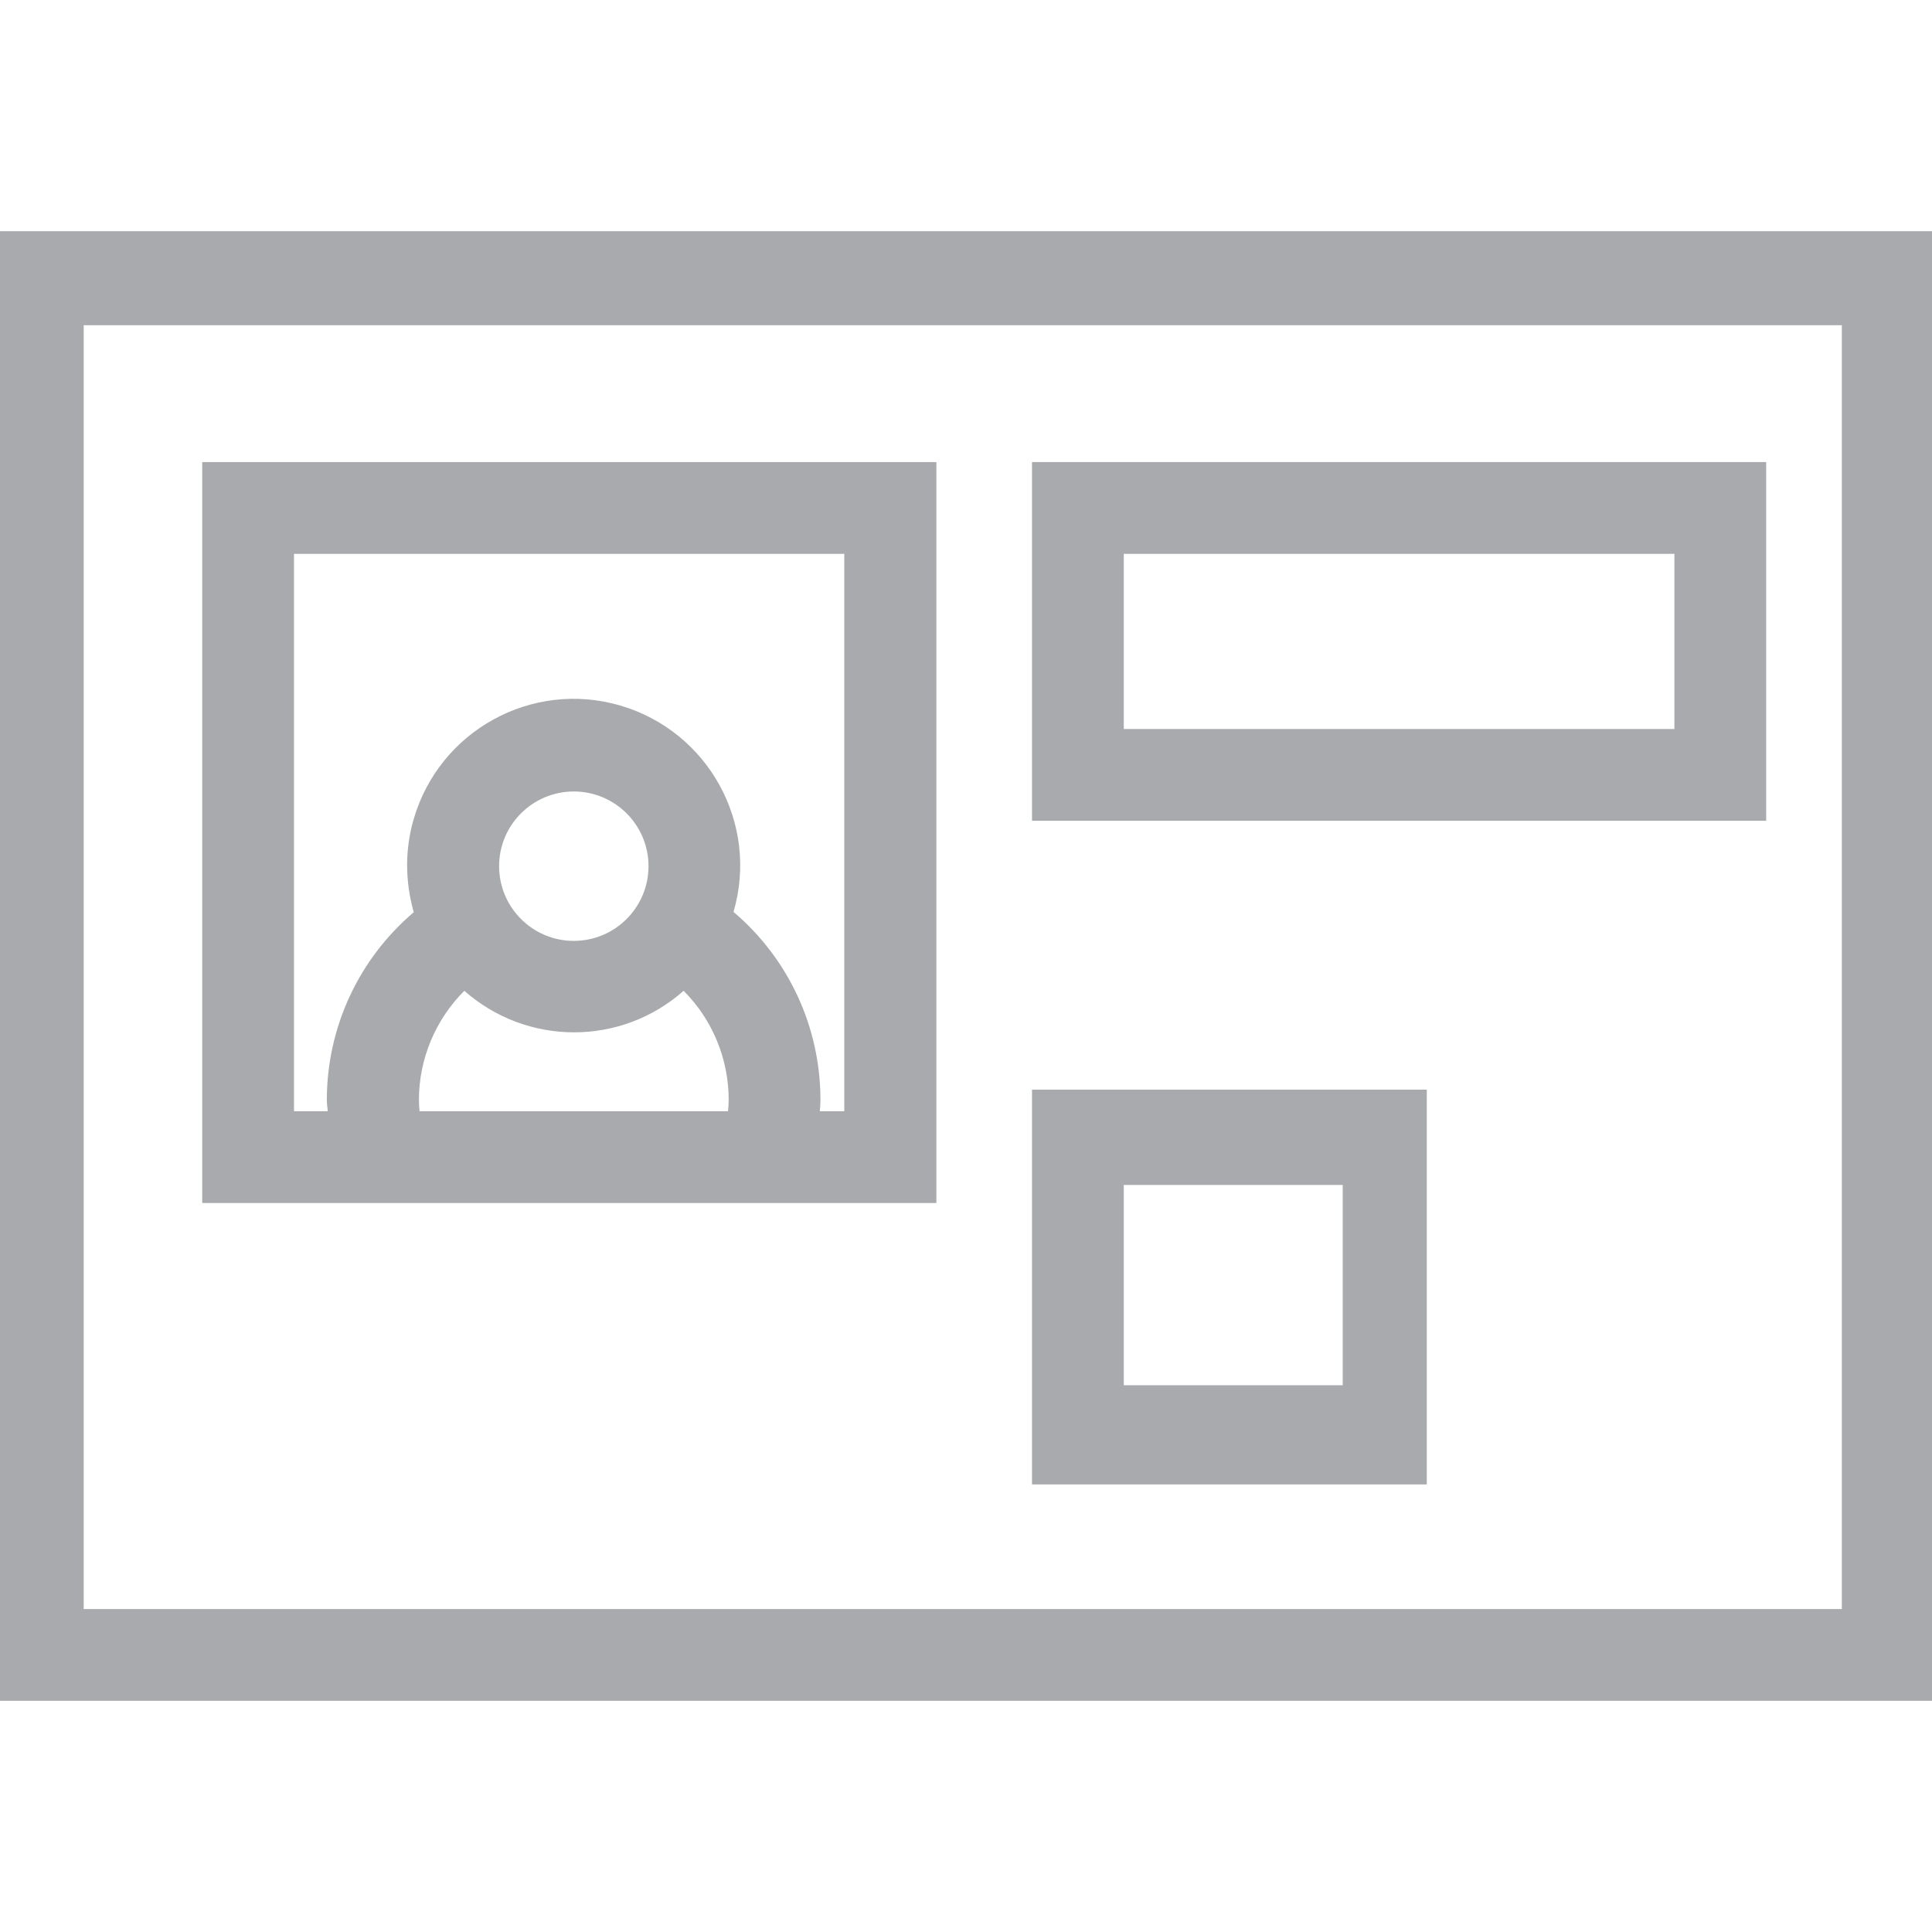 <?xml version="1.0" encoding="utf-8"?>
<!-- Generator: Adobe Illustrator 24.1.2, SVG Export Plug-In . SVG Version: 6.00 Build 0)  -->
<svg version="1.1" id="Layer_1" xmlns="http://www.w3.org/2000/svg" xmlns:xlink="http://www.w3.org/1999/xlink" x="0px" y="0px"
	 viewBox="0 0 600 600" style="enable-background:new 0 0 600 600;" xml:space="preserve">
<style type="text/css">
	.st0{fill:none;}
	.st1{fill:#A8AAAD;}
</style>
<rect x="-7895.4" y="-8608.5" class="st0" width="10678.3" height="29595.1"/>
<rect x="-8382.3" y="-8489.5" class="st0" width="10678.3" height="29595.1"/>
<rect x="-4320.8" y="-13196.5" class="st0" width="11747.7" height="32559.1"/>
<rect x="-4323.8" y="-13201.5" class="st0" width="11747.7" height="32559.1"/>
<path class="st1" d="M62.8,373.6h228V143.5h-228L62.8,373.6z M130.1,341.6c0-12.7,5.1-24.9,14.1-33.9c19.5,17.2,48.7,17.2,68.1,0
	c9,9,14,21.2,14,33.9c0,1.2-0.1,2.3-0.2,3.5h-95.8C130.2,344,130.1,342.8,130.1,341.6L130.1,341.6z M155,269
	c0-12.8,10.4-23.2,23.2-23.2s23.2,10.4,23.2,23.2c0,12.8-10.4,23.2-23.2,23.2c0,0,0,0,0,0C165.4,292.2,155,281.8,155,269z
	 M262.2,345.1h-7.6c0.1-1.2,0.2-2.3,0.2-3.5c0-22.5-9.8-43.8-27-58.4c8-27.4-7.8-56.1-35.2-64.1s-56.1,7.8-64.1,35.2
	c-2.8,9.5-2.7,19.5,0,29c-17.1,14.5-27,35.8-27,58.3c0,1.2,0.2,2.3,0.3,3.5H91.3V172h170.9L262.2,345.1z"/>
<rect x="-4323.8" y="-13201.5" class="st0" width="11747.7" height="32559.1"/>
<path class="st1" d="M548.5,254.9h-228V143.5h228V254.9z M349,226.4h171V172H349V226.4z"/>
<path class="st1" d="M600,528.2H0V71.8h600V528.2z M572,101H26v398.7h546V101z"/>
<path class="st1" d="M443.1,461H320.5V338.4h122.6V461z M417,368h-68v62.2h68V368z"/>
</svg>
